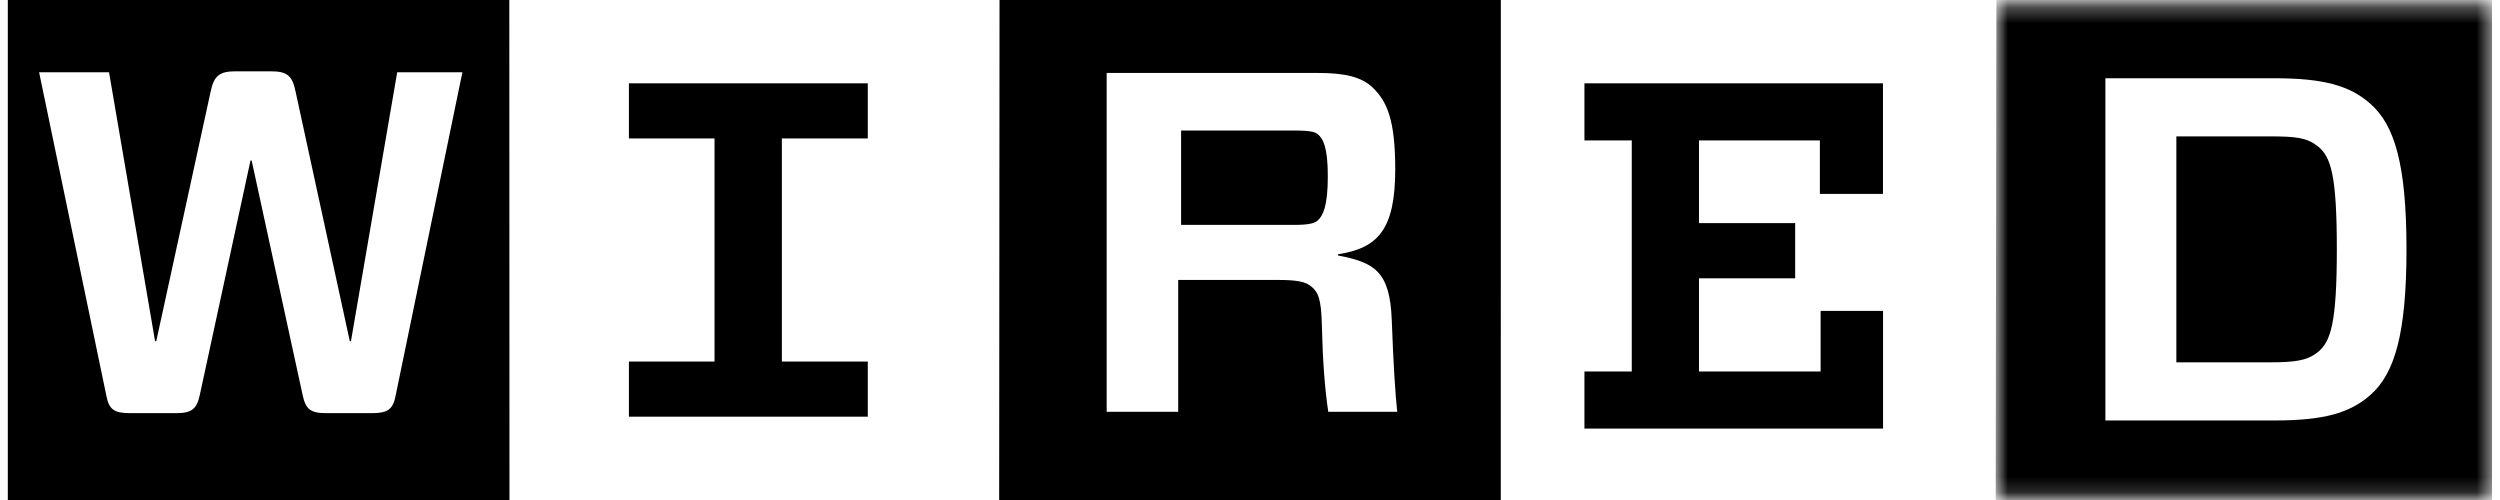 <svg width="160" height="32" viewBox="0 0 160 32" fill="none" xmlns="http://www.w3.org/2000/svg">
<g clip-path="url(#clip0_161_41)">
<path d="M101.404 8.987V5.333H120.51V12.41H116.472V8.987H108.735V14.28H114.891V17.812H108.735V23.775H116.519V19.897H120.515V27.429H101.404V23.775H104.433V8.987H101.404Z" fill="#171717" style="fill:#171717;fill:color(display-p3 0.09 0.09 0.09);fill-opacity:1;"/>
<path d="M55.538 23.139V26.667H40.25V23.139H45.73V8.861H40.25V5.333H55.538V8.861H50.039V23.139H55.538Z" fill="#171717" style="fill:#171717;fill:color(display-p3 0.09 0.09 0.09);fill-opacity:1;"/>
<path d="M32.606 32H0.5V0H32.596L32.606 32ZM15.071 4.564C14.071 4.564 13.686 4.831 13.476 5.886L10 21.837H9.925L6.978 4.626H2.503L6.803 25.307C6.972 26.219 7.315 26.442 8.333 26.442H11.26C12.237 26.442 12.593 26.207 12.79 25.264L16.031 10.276H16.106L19.365 25.264C19.563 26.207 19.877 26.442 20.895 26.442H23.793C24.811 26.442 25.154 26.207 25.323 25.307L29.593 4.626H25.421L22.461 21.837H22.387L18.922 5.886C18.713 4.812 18.346 4.564 17.328 4.564H15.071Z" fill="#171717" style="fill:#171717;fill:color(display-p3 0.09 0.09 0.09);fill-opacity:1;"/>
<path d="M96.05 32H63.947L63.97 0H96.053L96.05 32ZM70.827 26.357H75.405V17.916H81.727C83.03 17.916 83.554 18.022 83.941 18.35C84.351 18.697 84.559 19.1 84.599 20.798C84.652 23.091 84.789 24.901 85.01 26.357H89.422C89.295 25.18 89.174 23.247 89.073 20.489C88.958 17.329 87.935 16.801 85.632 16.349V16.274C88.182 15.878 89.295 14.701 89.295 10.835C89.295 7.656 88.764 6.497 87.872 5.623C87.151 4.916 86.05 4.669 84.368 4.669H70.827V26.357ZM82.848 8.354C83.86 8.354 84.179 8.445 84.354 8.602C84.661 8.877 84.98 9.36 84.98 11.293C84.98 13.245 84.653 13.813 84.341 14.102C84.168 14.261 83.86 14.393 82.848 14.393H75.59V8.354H82.848Z" fill="#171717" style="fill:#171717;fill:color(display-p3 0.09 0.09 0.09);fill-opacity:1;"/>
<mask id="mask0_161_41" style="mask-type:luminance" maskUnits="userSpaceOnUse" x="127" y="0" width="33" height="32">
<path fill-rule="evenodd" clip-rule="evenodd" d="M127.724 0.294H159.492V31.838H127.724V0.294Z" fill="white" style="fill:white;fill-opacity:1;"/>
</mask>
<g mask="url(#mask0_161_41)">
<path d="M159.83 32H127.724L127.769 -0H159.83V32ZM134.745 26.91H145.566C148.673 26.91 150.374 26.453 151.699 25.283C153.26 23.913 154.015 21.359 154.015 15.959C154.015 10.54 153.26 8.006 151.699 6.635C150.374 5.465 148.673 5.008 145.566 5.008H134.745V26.91ZM145.282 8.729C146.939 8.729 147.636 8.808 148.338 9.361C149.183 10.028 149.557 11.216 149.557 15.971C149.557 20.67 149.168 21.875 148.338 22.538C147.676 23.067 146.917 23.189 145.282 23.189H139.287V8.729H145.282Z" fill="#171717" style="fill:#171717;fill:color(display-p3 0.09 0.09 0.09);fill-opacity:1;"/>
</g>
</g>
<defs>
<clipPath id="clip0_161_41">
<rect width="159" height="32" fill="white" style="fill:white;fill-opacity:1;" transform="translate(0.5)"/>
</clipPath>
</defs>
</svg>
